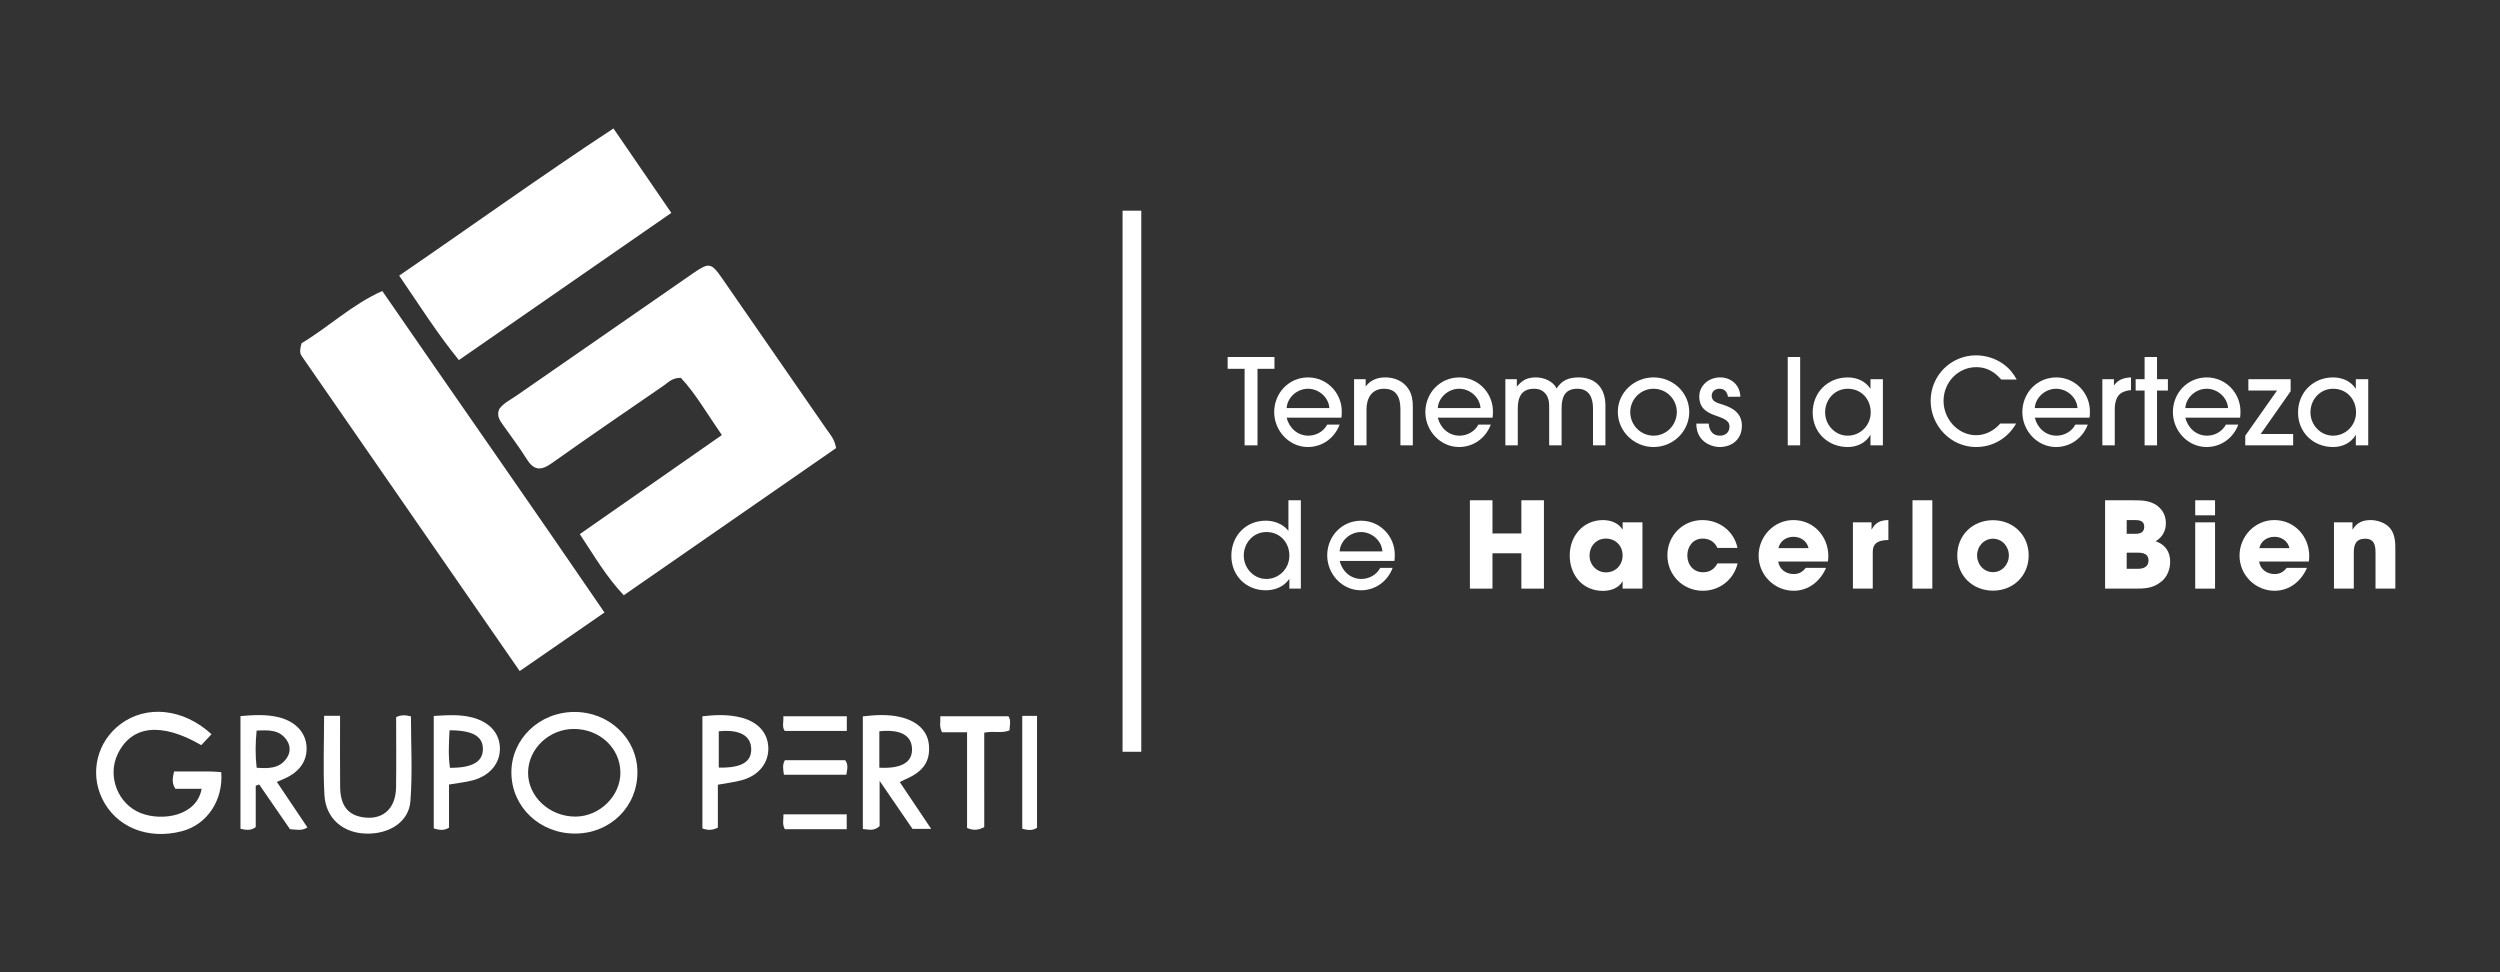 <?xml version="1.0" encoding="utf-8"?>
<!-- Generator: Adobe Illustrator 17.0.0, SVG Export Plug-In . SVG Version: 6.00 Build 0)  -->
<!DOCTYPE svg PUBLIC "-//W3C//DTD SVG 1.1//EN" "http://www.w3.org/Graphics/SVG/1.1/DTD/svg11.dtd">
<svg version="1.1" id="Layer_2" xmlns="http://www.w3.org/2000/svg" xmlns:xlink="http://www.w3.org/1999/xlink" x="0px" y="0px"
	 width="234px" height="91px" viewBox="0 0 234 91" enable-background="new 0 0 234 91" xml:space="preserve">
<rect x="0" y="0" width="234" height="91" fill="#333333" stroke="none"/>
<g>
	<g>
		<path fill="#FFFFFF" d="M67.568,40.721c-1.427-2.056-2.469-3.891-3.837-5.353c-0.793-0.024-1.171,0.421-1.607,0.721
			c-3.506,2.411-7.02,4.811-10.49,7.274c-0.996,0.707-1.658,0.686-2.326-0.385c-0.694-1.112-1.494-2.159-2.249-3.233
			c-0.291-0.414-0.58-0.826-0.34-1.441c0.381-0.563,1.054-0.877,1.642-1.286c5.503-3.822,11.013-7.634,16.521-11.447
			c1.477-1.022,1.692-0.988,2.694,0.46c3.275,4.726,6.547,9.455,9.815,14.185c0.304,0.44,0.71,0.841,0.87,1.723
			c-6.552,4.541-13.104,9.082-19.876,13.776c-1.626-1.719-2.732-3.632-4.115-5.723C58.758,46.864,63.097,43.838,67.568,40.721z"/>
		<path fill="#FFFFFF" d="M28.228,32.123c2.504-1.489,4.72-3.624,7.554-4.885C42.79,37.414,49.706,47.261,56.579,57.33
			c-2.815,1.944-5.275,3.644-7.936,5.482c-6.938-10.021-13.68-19.755-20.411-29.496C28.016,33.004,28.089,32.62,28.228,32.123z"/>
		<path fill="#FFFFFF" d="M57.42,12.024c1.953,2.849,3.62,5.28,5.417,7.902c-6.733,4.665-13.182,9.133-19.887,13.779
			c-2.028-2.501-3.664-5.091-5.587-7.908C44.136,21.162,50.632,16.486,57.42,12.024z"/>
		<path fill="#FFFFFF" d="M19.797,68.722c-0.355,0.38-0.659,0.705-0.956,1.022c-3.733-2.164-6.521-1.859-7.82,0.826
			c-1.004,2.075,0.004,4.691,2.152,5.535c2.009,0.789,5.246,0.285,5.7-2.275c-0.841,0-1.672,0-2.462,0
			c-0.359-0.559-0.246-1.031-0.119-1.622c1.119,0,2.243-0.005,3.367,0.003c0.353,0.002,0.706,0.04,1.05,0.061
			c0.198,2.645-1.33,4.911-3.676,5.527c-3.212,0.844-6.207-0.388-7.488-3.081C8.39,72.289,9.1,69.422,11.262,67.79
			C13.689,65.957,17.161,66.296,19.797,68.722z"/>
		<path fill="#FFFFFF" d="M30.336,66.998c0.53,0,0.93,0,1.495,0c0,2.246-0.019,4.453,0.006,6.66c0.019,1.67,0.675,2.56,1.983,2.813
			c1.925,0.371,3.219-0.704,3.251-2.767c0.034-2.206,0.008-4.413,0.008-6.579c0.511-0.243,0.896-0.19,1.386-0.072
			c0,2.645,0.153,5.31-0.051,7.947c-0.15,1.943-2.001,3.097-4.189,3.024c-2.145-0.072-3.734-1.426-3.858-3.604
			C30.229,71.991,30.336,69.549,30.336,66.998z"/>
		<path fill="#FFFFFF" d="M92.126,77.42c-0.631,0.321-1.058,0.302-1.609,0.078c0-2.923,0-5.881,0-8.957c-0.862,0-1.606,0-2.34,0
			c-0.288-0.529-0.132-0.974-0.165-1.498c2.139,0,4.237,0,6.375,0c0.275,0.384,0.116,0.831,0.102,1.321
			c-0.725,0.304-1.505,0.026-2.364,0.214C92.126,71.491,92.126,74.449,92.126,77.42z"/>
		<path fill="#FFFFFF" d="M97.066,67.006c0,3.551,0,7.015,0,10.473c-0.449,0.295-0.878,0.221-1.383,0.095c0-3.505,0-7.008,0-10.568
			C96.119,67.006,96.509,67.006,97.066,67.006z"/>
		<path fill="#FFFFFF" d="M73.376,72.516c-0.075-0.526-0.161-0.924,0.092-1.363c1.858,0,3.743,0,5.639,0
			c0.324,0.416,0.192,0.853,0.108,1.363C77.294,72.516,75.374,72.516,73.376,72.516z"/>
		<path fill="#FFFFFF" d="M79.262,67.042c0,0.474,0,0.875,0,1.371c-1.941,0-3.855,0-5.812,0c-0.282-0.396-0.084-0.844-0.133-1.371
			C75.284,67.042,77.198,67.042,79.262,67.042z"/>
		<path fill="#FFFFFF" d="M79.253,76.223c0,0.513,0,0.913,0,1.389c-1.963,0-3.882,0-5.788,0c-0.274-0.459-0.117-0.893-0.133-1.389
			C75.316,76.223,77.234,76.223,79.253,76.223z"/>
		<g>
			<path fill="#FFFFFF" d="M53.745,66.639c-3.276,0.015-5.897,2.549-5.879,5.684c0.018,3.215,2.66,5.723,6.004,5.699
				c3.274-0.023,5.804-2.533,5.793-5.749C59.654,69.129,57.023,66.624,53.745,66.639z M53.892,76.433
				c-2.453,0.022-4.501-1.885-4.464-4.156c0.036-2.206,1.971-4.04,4.27-4.047c2.426-0.008,4.349,1.78,4.372,4.066
				C58.092,74.484,56.145,76.413,53.892,76.433z"/>
		</g>
		<g>
			<path fill="#FFFFFF" d="M84.217,73.201c0.252-0.123,0.406-0.207,0.566-0.276c1.644-0.71,2.294-1.664,2.165-3.186
				c-0.111-1.308-1.079-2.256-2.697-2.629c-1.151-0.265-2.302-0.195-3.489-0.059c0,3.541,0,6.999,0,10.542
				c0.533,0.038,1.005,0.238,1.57-0.268c0-1.218,0-2.538,0-4.236c1.179,1.721,2.137,3.12,3.078,4.494c0.574,0,1.085,0,1.75,0
				C86.147,76.076,85.222,74.698,84.217,73.201z M82.306,71.858c0-1.205,0-2.311,0-3.411c1.93-0.202,2.979,0.35,3.056,1.571
				C85.444,71.324,84.426,71.962,82.306,71.858z"/>
		</g>
		<g>
			<path fill="#FFFFFF" d="M25.912,73.185c0.297-0.127,0.497-0.21,0.694-0.297c1.449-0.637,2.169-1.68,2.086-3.017
				c-0.083-1.331-1.06-2.36-2.614-2.739c-1.196-0.291-2.393-0.204-3.569-0.107c0,3.599,0,7.073,0,10.55
				c0.509,0.104,0.943,0.204,1.428-0.157c0-1.262,0-2.567,0-3.872c0.107-0.04,0.214-0.081,0.32-0.121
				c0.963,1.397,1.925,2.793,2.885,4.185c0.554,0.032,1.08,0.19,1.634-0.16C27.813,76.017,26.889,74.64,25.912,73.185z
				 M24.022,71.86c-0.136-1.167-0.116-2.273-0.004-3.476c1.088-0.048,2.121-0.115,2.814,0.886c0.361,0.522,0.373,1.133,0.023,1.662
				C26.183,71.946,25.153,71.943,24.022,71.86z"/>
		</g>
		<g>
			<path fill="#FFFFFF" d="M44.162,67.144c-1.156-0.291-2.316-0.205-3.562-0.131c0,3.543,0,7.04,0,10.528
				c0.514,0.154,0.941,0.228,1.427-0.069c0-1.325,0-2.674,0-4.041c0.819-0.144,1.589-0.209,2.317-0.421
				c1.578-0.459,2.484-1.624,2.447-3.014C46.752,68.591,45.784,67.551,44.162,67.144z M42.116,71.867
				c-0.171-1.143-0.099-2.29-0.039-3.513c2.183,0,3.143,0.578,3.123,1.785C45.18,71.313,44.191,71.88,42.116,71.867z"/>
		</g>
		<g>
			<path fill="#FFFFFF" d="M71.913,69.932c-0.065-1.369-0.988-2.375-2.552-2.771c-1.192-0.302-2.39-0.263-3.616-0.116
				c0,3.547,0,7.016,0,10.493c0.481,0.185,0.904,0.198,1.447-0.074c0-1.295,0-2.636,0-4.015c0.857-0.161,1.619-0.239,2.342-0.453
				C71.088,72.536,71.98,71.34,71.913,69.932z M67.277,71.848c0-1.204,0-2.305,0-3.398c1.932-0.2,3.008,0.4,3.037,1.641
				C70.344,71.321,69.4,71.89,67.277,71.848z"/>
		</g>
	</g>
	<g>
		<path fill="#FFFFFF" d="M117.702,34.521v7.164h-1.207v-7.164h-1.587v-1.106h4.381v1.106H117.702z"/>
		<path fill="#FFFFFF" d="M125.558,39.092h-5.13c0.235,0.961,1.017,1.687,2.034,1.687c0.726,0,1.431-0.391,1.766-1.039h1.162
			c-0.469,1.263-1.62,2.101-2.973,2.101c-1.766,0-3.152-1.531-3.152-3.263c0-1.788,1.364-3.252,3.174-3.252
			c1.755,0,3.151,1.441,3.151,3.185C125.592,38.701,125.581,38.902,125.558,39.092z M122.429,36.387
			c-1.006,0-1.933,0.794-2.001,1.81h4.001C124.362,37.181,123.435,36.387,122.429,36.387z"/>
		<path fill="#FFFFFF" d="M131.079,41.685v-3.364c0-1.051-0.313-1.934-1.542-1.934c-1.14,0-1.632,0.883-1.632,1.922v3.375h-1.163
			v-6.192h1.084v0.66h0.022c0.447-0.592,1.095-0.827,1.81-0.827c0.883,0,1.71,0.346,2.19,1.107c0.302,0.469,0.391,1.039,0.391,1.587
			v3.666H131.079z"/>
		<path fill="#FFFFFF" d="M139.707,39.092h-5.13c0.235,0.961,1.017,1.687,2.034,1.687c0.726,0,1.431-0.391,1.766-1.039h1.162
			c-0.469,1.263-1.62,2.101-2.973,2.101c-1.766,0-3.152-1.531-3.152-3.263c0-1.788,1.364-3.252,3.174-3.252
			c1.755,0,3.151,1.441,3.151,3.185C139.74,38.701,139.729,38.902,139.707,39.092z M136.577,36.387c-1.006,0-1.933,0.794-2.001,1.81
			h4.001C138.51,37.181,137.583,36.387,136.577,36.387z"/>
		<path fill="#FFFFFF" d="M149.105,41.685v-3.442c0-0.972-0.324-1.856-1.464-1.856c-1.207,0-1.475,0.827-1.475,1.844v3.454h-1.163
			v-3.442c0-0.47,0-0.861-0.257-1.274c-0.268-0.414-0.671-0.582-1.151-0.582c-1.196,0-1.531,0.805-1.531,1.844v3.454h-1.162v-6.192
			h1.073v0.671h0.022c0.514-0.603,0.961-0.838,1.777-0.838c0.727,0,1.598,0.346,1.922,1.039c0.48-0.76,1.14-1.039,2.045-1.039
			c1.643,0,2.526,1.028,2.526,2.626v3.733H149.105z"/>
		<path fill="#FFFFFF" d="M154.771,41.841c-1.822,0-3.342-1.464-3.342-3.297c0-1.822,1.554-3.219,3.342-3.219
			c1.81,0,3.342,1.408,3.342,3.241C158.113,40.332,156.648,41.841,154.771,41.841z M154.771,36.387c-1.207,0-2.18,0.984-2.18,2.191
			c0,1.207,0.972,2.201,2.18,2.201c1.218,0,2.179-1.006,2.179-2.213C156.95,37.359,155.978,36.387,154.771,36.387z"/>
		<path fill="#FFFFFF" d="M160.962,41.841c-0.268,0-0.536-0.056-0.793-0.145c-0.917-0.324-1.397-1.073-1.397-2.045h1.163
			c0.045,0.637,0.358,1.128,1.051,1.128c0.514,0,0.894-0.313,0.894-0.849c0-1.297-2.828-0.626-2.828-2.817
			c0-1.062,0.928-1.788,1.945-1.788c1.062,0,1.878,0.738,1.9,1.81h-1.163c-0.056-0.447-0.324-0.749-0.794-0.749
			c-0.391,0-0.726,0.246-0.726,0.66c0,0.547,0.536,0.67,0.961,0.804c1.017,0.313,1.866,0.816,1.866,2.012
			C163.041,41.081,162.147,41.841,160.962,41.841z"/>
		<path fill="#FFFFFF" d="M167.333,41.685v-8.27h1.162v8.27H167.333z"/>
		<path fill="#FFFFFF" d="M175.077,41.685v-0.961h-0.023c-0.435,0.748-1.251,1.118-2.101,1.118c-1.856,0-3.286-1.364-3.286-3.23
			c0-1.877,1.408-3.286,3.286-3.286c0.827,0,1.643,0.335,2.101,1.039h0.023v-0.872h1.162v6.192H175.077z M172.954,36.387
			c-1.229,0-2.124,1.006-2.124,2.213c0,1.162,0.928,2.179,2.112,2.179c1.207,0,2.157-0.983,2.157-2.179
			C175.1,37.359,174.216,36.387,172.954,36.387z"/>
		<path fill="#FFFFFF" d="M187.315,35.527c-0.615-0.715-1.352-1.162-2.325-1.162c-1.744,0-3.074,1.441-3.074,3.163
			c0,1.676,1.33,3.207,3.051,3.207c0.872,0,1.699-0.436,2.257-1.095h1.487c-0.782,1.375-2.168,2.202-3.755,2.202
			c-2.358,0-4.247-1.989-4.247-4.325c0-2.369,1.9-4.258,4.258-4.258c0.883,0,1.81,0.29,2.526,0.804
			c0.581,0.414,0.927,0.85,1.274,1.464H187.315z"/>
		<path fill="#FFFFFF" d="M195.585,39.092h-5.13c0.235,0.961,1.017,1.687,2.034,1.687c0.726,0,1.431-0.391,1.766-1.039h1.162
			c-0.469,1.263-1.62,2.101-2.973,2.101c-1.766,0-3.152-1.531-3.152-3.263c0-1.788,1.364-3.252,3.174-3.252
			c1.755,0,3.151,1.441,3.151,3.185C195.618,38.701,195.607,38.902,195.585,39.092z M192.455,36.387
			c-1.006,0-1.933,0.794-2.001,1.81h4.001C194.388,37.181,193.461,36.387,192.455,36.387z"/>
		<path fill="#FFFFFF" d="M198.624,36.745c-0.548,0.279-0.682,0.995-0.682,1.554v3.386h-1.162v-6.192h1.084v0.559h0.022
			c0.38-0.536,0.95-0.704,1.576-0.726v1.196C199.205,36.521,198.848,36.622,198.624,36.745z"/>
		<path fill="#FFFFFF" d="M201.898,36.555v5.13h-1.163v-5.13h-0.838v-1.062h0.838v-2.078h1.163v2.078h1.017v1.062H201.898z"/>
		<path fill="#FFFFFF" d="M209.676,39.092h-5.13c0.235,0.961,1.017,1.687,2.034,1.687c0.726,0,1.431-0.391,1.766-1.039h1.162
			c-0.469,1.263-1.62,2.101-2.973,2.101c-1.766,0-3.152-1.531-3.152-3.263c0-1.788,1.364-3.252,3.174-3.252
			c1.755,0,3.151,1.441,3.151,3.185C209.71,38.701,209.699,38.902,209.676,39.092z M206.547,36.387c-1.006,0-1.933,0.794-2.001,1.81
			h4.001C208.48,37.181,207.553,36.387,206.547,36.387z"/>
		<path fill="#FFFFFF" d="M210.156,41.685v-0.905l2.973-4.224h-2.682v-1.062h3.956v1.129l-2.805,4.001h3.04v1.062H210.156z"/>
		<path fill="#FFFFFF" d="M220.505,41.685v-0.961h-0.022c-0.436,0.748-1.252,1.118-2.101,1.118c-1.856,0-3.286-1.364-3.286-3.23
			c0-1.877,1.408-3.286,3.286-3.286c0.827,0,1.643,0.335,2.101,1.039h0.022v-0.872h1.162v6.192H220.505z M218.382,36.387
			c-1.229,0-2.124,1.006-2.124,2.213c0,1.162,0.928,2.179,2.112,2.179c1.207,0,2.157-0.983,2.157-2.179
			C220.527,37.359,219.644,36.387,218.382,36.387z"/>
		<path fill="#FFFFFF" d="M120.686,55.095v-0.883h-0.022c-0.514,0.715-1.33,1.039-2.191,1.039c-1.855,0-3.219-1.386-3.219-3.23
			c0-1.855,1.341-3.286,3.219-3.286c0.783,0,1.609,0.302,2.101,0.928h0.022v-2.839h1.163v8.27H120.686z M118.54,49.798
			c-1.229,0-2.124,1.006-2.124,2.213c0,1.162,0.928,2.179,2.112,2.179c1.207,0,2.157-0.983,2.157-2.179
			C120.686,50.77,119.803,49.798,118.54,49.798z"/>
		<path fill="#FFFFFF" d="M130.52,52.502h-5.13c0.235,0.961,1.017,1.688,2.034,1.688c0.726,0,1.431-0.391,1.766-1.039h1.162
			c-0.469,1.263-1.62,2.101-2.973,2.101c-1.766,0-3.152-1.531-3.152-3.263c0-1.788,1.364-3.252,3.174-3.252
			c1.755,0,3.151,1.442,3.151,3.185C130.554,52.111,130.543,52.312,130.52,52.502z M127.391,49.798
			c-1.006,0-1.933,0.794-2.001,1.811h4.001C129.324,50.591,128.397,49.798,127.391,49.798z"/>
		<path fill="#FFFFFF" d="M142.4,55.095v-3.308h-2.705v3.308h-2.112v-8.27h2.112v3.107h2.705v-3.107h2.112v8.27H142.4z"/>
		<path fill="#FFFFFF" d="M151.877,55.095v-0.671h-0.022c-0.335,0.637-1.14,0.883-1.811,0.883c-1.911,0-3.118-1.476-3.118-3.319
			c0-1.81,1.252-3.308,3.118-3.308c0.682,0,1.442,0.257,1.811,0.872h0.022v-0.659h1.856v6.203H151.877z M150.312,50.412
			c-0.905,0-1.531,0.715-1.531,1.598c0,0.86,0.67,1.564,1.542,1.564c0.905,0,1.553-0.693,1.553-1.587
			C151.877,51.083,151.217,50.412,150.312,50.412z"/>
		<path fill="#FFFFFF" d="M159.387,55.296c-1.856,0-3.319-1.464-3.319-3.319c0-1.833,1.431-3.297,3.274-3.297
			c1.587,0,2.962,1.028,3.286,2.604h-1.878c-0.268-0.581-0.749-0.872-1.386-0.872c-0.894,0-1.431,0.738-1.431,1.576
			c0,0.871,0.57,1.576,1.476,1.576c0.615,0,1.062-0.291,1.341-0.827h1.889C162.281,54.257,160.951,55.296,159.387,55.296z"/>
		<path fill="#FFFFFF" d="M171.088,52.558h-4.649c0.112,0.738,0.727,1.173,1.453,1.173c0.503,0,0.827-0.201,1.129-0.581h1.9
			c-0.536,1.241-1.632,2.146-3.029,2.146c-1.81,0-3.286-1.475-3.286-3.286c0-1.8,1.431-3.331,3.252-3.331
			c1.9,0,3.274,1.52,3.274,3.387C171.132,52.234,171.121,52.391,171.088,52.558z M167.869,50.245c-0.671,0-1.263,0.391-1.408,1.062
			h2.817C169.132,50.636,168.54,50.245,167.869,50.245z"/>
		<path fill="#FFFFFF" d="M175.289,51.686v3.409h-1.856v-6.203h1.744v0.659h0.022c0.324-0.637,0.838-0.872,1.553-0.872v1.866
			C175.937,50.569,175.289,50.725,175.289,51.686z"/>
		<path fill="#FFFFFF" d="M179.01,55.095v-8.27h1.855v8.27H179.01z"/>
		<path fill="#FFFFFF" d="M186.542,55.285c-1.9,0-3.342-1.397-3.342-3.297c0-1.9,1.442-3.297,3.342-3.297
			c1.9,0,3.342,1.397,3.342,3.297C189.884,53.888,188.442,55.285,186.542,55.285z M186.542,50.424c-0.86,0-1.487,0.726-1.487,1.565
			c0,0.838,0.626,1.564,1.487,1.564c0.861,0,1.487-0.726,1.487-1.564C188.029,51.15,187.403,50.424,186.542,50.424z"/>
		<path fill="#FFFFFF" d="M202.367,54.38c-0.85,0.727-1.632,0.715-2.705,0.715h-2.626v-8.27h2.548c0.995,0,1.933,0.011,2.649,0.804
			c0.347,0.38,0.492,0.85,0.492,1.364c0,0.704-0.346,1.319-0.961,1.665c0.905,0.313,1.363,0.983,1.363,1.922
			C203.126,53.24,202.881,53.944,202.367,54.38z M199.874,48.68h-0.816v1.285h0.805c0.458,0,0.838-0.134,0.838-0.659
			C200.701,48.781,200.31,48.68,199.874,48.68z M200.12,51.731h-1.062v1.509h1.051c0.526,0,0.995-0.179,0.995-0.794
			C201.103,51.854,200.612,51.731,200.12,51.731z"/>
		<path fill="#FFFFFF" d="M205.473,48.233v-1.408h1.855v1.408H205.473z M205.473,55.095v-6.203h1.855v6.203H205.473z"/>
		<path fill="#FFFFFF" d="M216.101,52.558h-4.649c0.112,0.738,0.727,1.173,1.453,1.173c0.503,0,0.827-0.201,1.129-0.581h1.9
			c-0.536,1.241-1.632,2.146-3.029,2.146c-1.811,0-3.286-1.475-3.286-3.286c0-1.8,1.431-3.331,3.252-3.331
			c1.9,0,3.274,1.52,3.274,3.387C216.146,52.234,216.135,52.391,216.101,52.558z M212.882,50.245c-0.671,0-1.263,0.391-1.408,1.062
			h2.817C214.145,50.636,213.553,50.245,212.882,50.245z"/>
		<path fill="#FFFFFF" d="M222.348,55.095v-3.386c0-0.693-0.134-1.285-0.972-1.285c-0.861,0-1.062,0.559-1.062,1.296v3.375h-1.855
			v-6.203h1.732v0.659h0.022c0.391-0.637,0.939-0.872,1.688-0.872c0.525,0,1.185,0.201,1.587,0.536
			c0.592,0.492,0.715,1.274,0.715,2.001v3.878H222.348z"/>
	</g>
	
		<line fill="#FFFFFF" stroke="#FFFFFF" stroke-width="1.751" stroke-miterlimit="10" x1="105.948" y1="19.72" x2="105.948" y2="70.366"/>
</g>
</svg>
